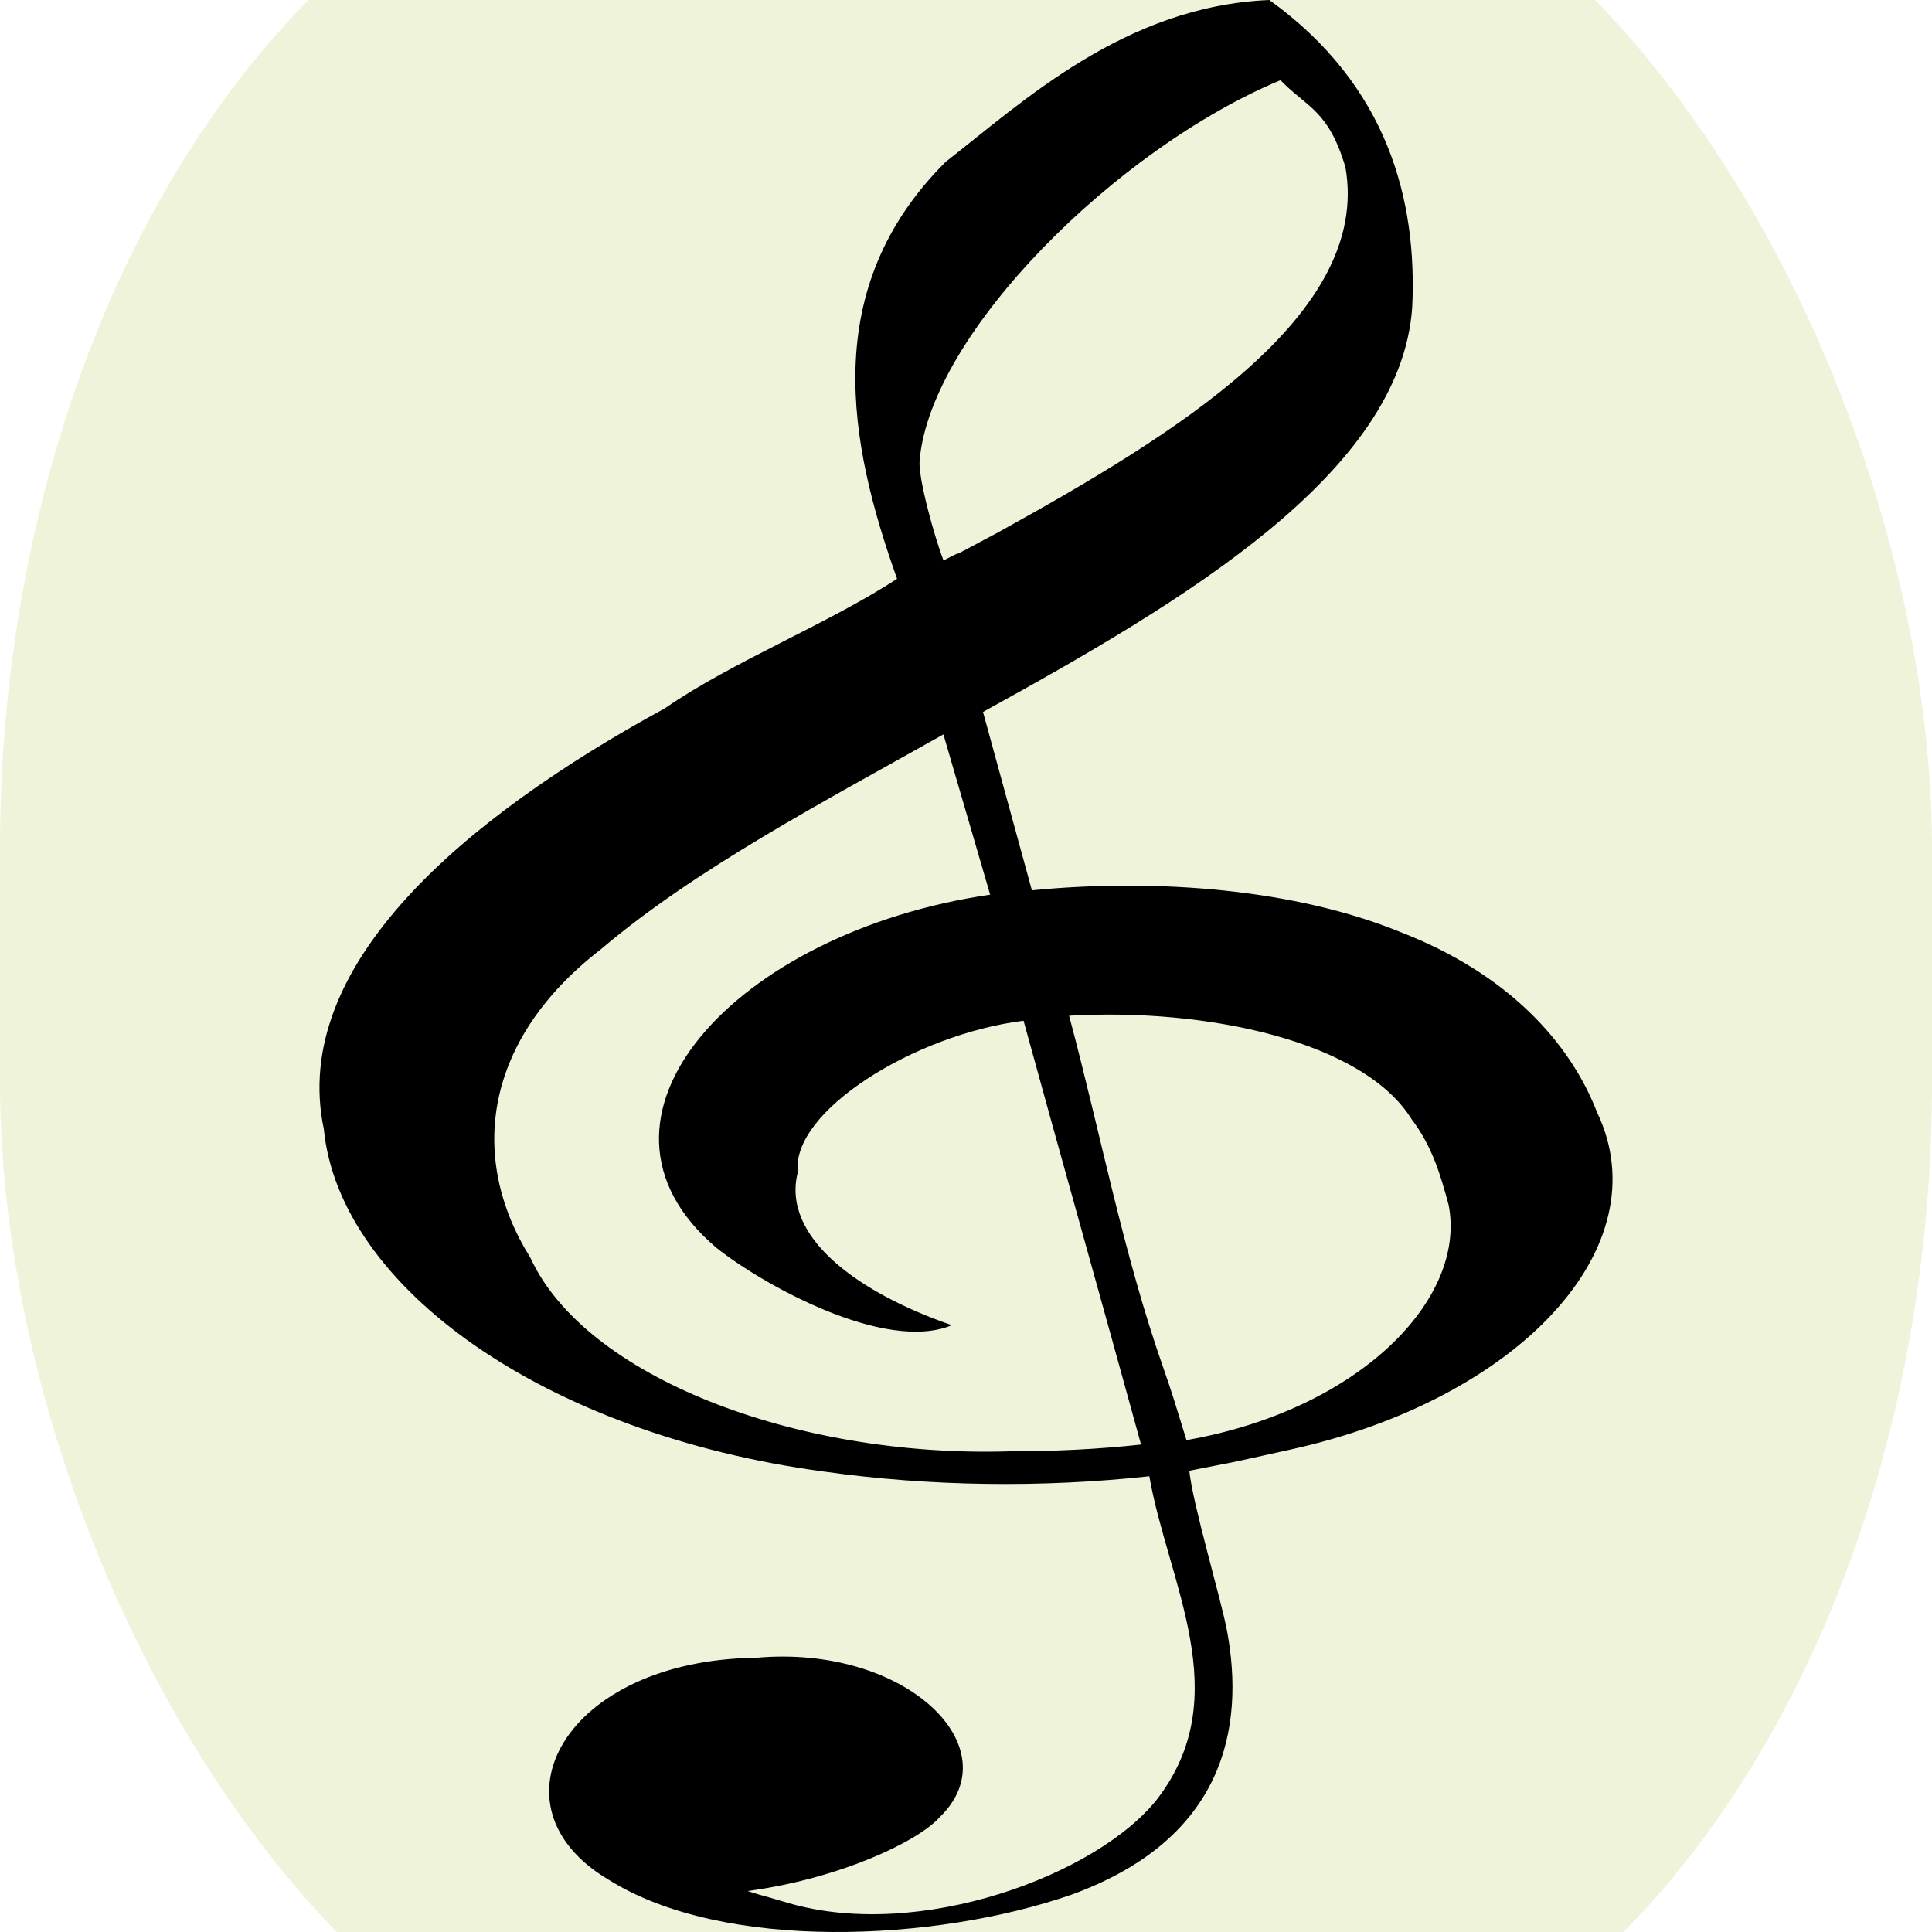 <?xml version="1.0" encoding="UTF-8" standalone="no"?>
<svg
   xmlns:dc="http://purl.org/dc/elements/1.1/"
   xmlns:cc="http://creativecommons.org/ns#"
   xmlns:rdf="http://www.w3.org/1999/02/22-rdf-syntax-ns#"
   xmlns:svg="http://www.w3.org/2000/svg"
   xmlns="http://www.w3.org/2000/svg"
   id="SVGRoot"
   version="1.1"
   viewBox="0 0 500 500"
   height="500"
   width="500">
  <defs
     id="defs9233">
    <symbol
       style="opacity:1"
       id="FClef">
      <title
         id="title14688">Chiave di Fa</title>
      <g
         transform="matrix(12.823,0,0,12.823,-1295.391,-731.164)"
         id="FClef_transform">
        <title
           id="title13772">Chiave di Fa</title>
        <path
           d="m 119.638,60.167 c 0.008,0.369 -0.15,0.739 -0.431,0.98 -0.36,0.329 -0.909,0.396 -1.358,0.229 -0.445,-0.172 -0.774,-0.612 -0.799,-1.09 -0.034,-0.374 0.085,-0.766 0.356,-1.032 0.255,-0.272 0.635,-0.405 1.004,-0.382 0.38,0.008 0.747,0.2 0.973,0.504 0.175,0.224 0.257,0.509 0.255,0.792 z"
           style="fill:#000000;fill-opacity:1"
           id="path2885" />
        <path
           d="m 119.638,66.01 c 0.008,0.37 -0.149,0.739 -0.431,0.981 -0.36,0.329 -0.909,0.396 -1.358,0.229 -0.445,-0.172 -0.774,-0.612 -0.799,-1.091 -0.035,-0.374 0.092,-0.761 0.356,-1.031 0.25,-0.278 0.634,-0.405 1.001,-0.384 0.484,0.013 0.923,0.343 1.123,0.775 0.074,0.163 0.109,0.342 0.108,0.52 z"
           style="fill:#000000;fill-opacity:1"
           id="path2889" />
        <path
           d="m 115.357,64.233 c 0.045,2.825 -1.215,5.57 -3.214,7.537 -2.489,2.488 -5.747,4.071 -9.067,5.128 -0.442,0.239 -1.108,-0.076 -0.412,-0.401 1.338,-0.609 2.728,-1.131 3.96,-1.951 2.722,-1.683 5.02,-4.334 5.577,-7.562 0.325,-1.965 0.234,-4.011 -0.258,-5.94 -0.361,-1.419 -1.345,-2.883 -2.901,-3.093 -1.413,-0.216 -2.915,0.273 -3.923,1.295 -0.265,0.269 -0.781,1.013 -0.696,1.867 0.602,-0.473 0.561,-0.42 1.055,-0.64 1.137,-0.507 2.644,0.214 2.928,1.466 0.302,1.15 0.069,2.614 -1.067,3.227 -1.185,0.645 -2.934,0.378 -3.596,-0.891 -1.095,-1.954 -0.493,-4.627 1.278,-5.983 1.803,-1.496 4.434,-1.555 6.558,-0.787 2.185,0.812 3.487,3.076 3.697,5.318 0.057,0.468 0.082,0.94 0.082,1.411 z"
           style="fill:#000000;fill-opacity:1"
           id="path2893" />
      </g>
    </symbol>
    <filter
       height="1.438"
       y="-0.219"
       width="1.525"
       x="-0.263"
       id="filter9236"
       style="color-interpolation-filters:sRGB">
      <feGaussianBlur
         id="feGaussianBlur9238"
         stdDeviation="54.725" />
    </filter>
  </defs>
  <g
     transform="translate(0,244)"
     style="display:inline"
     id="layer1">
    <rect
       ry="270"
       rx="190"
       y="-294"
       x="0"
       height="600"
       width="500"
       id="rect15336"
       style="opacity:1;fill:#eff3d9;fill-opacity:1;stroke:none;stroke-width:9.352;stroke-linecap:round;stroke-linejoin:round;stroke-miterlimit:4;stroke-dasharray:none;stroke-dashoffset:35.4;stroke-opacity:0.392;paint-order:stroke fill markers;filter:url(#filter9236)" />
  </g>
  <g
     transform="translate(0,244)"
     style="display:inline;opacity:1"
     id="layer2">
    <path
       d="m 348.203,-200.706 c 6.721,38.342 -44.493,69.371 -89.85,94.454 -20.603,11.001 -3.416,1.815 -14.185,7.285 -2.252,-5.875 -6.58,-21.23 -6.175,-25.878 2.874,-33.039 51.122,-80.792 93.396,-98.405 6.81,7.073 12.407,7.642 16.814,22.545 z M 362.549,-2.734 C 335.399,-13.845 299.743,-16.764 267.049,-13.588 c -4.216,-15.392 -8.434,-30.784 -12.649,-46.163 51.801,-28.564 108.128,-61.717 111.081,-104.731 1.3,-27.374 -6.082,-57.292 -36.978,-79.518 -37.472,1.573 -63.897,26.442 -83.783,41.902 -32.811,32.752 -25.153,72.568 -12.561,107.884 -17.837,11.676 -42.523,21.377 -60.104,33.531 -51.922,28.306 -97.151,66.596 -88.25,108.884 4.04,40.89 57.063,78.91 129.363,88.635 27.452,3.863 56.501,4.244 84.272,1.214 4.846,27.595 22.623,56.772 2.038,83.558 -15.441,19.599 -61.429,36.842 -95.476,26.884 -13.209,-3.876 -2.506,-0.625 -10.534,-3.091 23.575,-3.152 44.066,-12.706 49.804,-19.194 18.463,-17.955 -8.81,-44.63 -47.499,-41.184 -49.848,0.564 -70.308,38.51 -38.248,57.459 29.68,18.642 84.469,16.091 119.664,3.9 39.942,-14.472 44.945,-43.465 40.383,-68.215 -1.543,-8.315 -8.881,-32.746 -9.784,-41.54 15.36,-3.054 4.606,-0.724 26.29,-5.507 58.619,-12.914 96.016,-52.234 79.202,-87.347 C 406.271,25.757 390.272,8.035 362.549,-2.734 Z m 12.363,70.607 c 4.716,24.419 -23.205,52.995 -67.853,60.832 -2.997,-9.75 -3.79,-12.399 -5.787,-18.09 -10.626,-30.171 -16.396,-61.163 -24.593,-91.75 35.802,-2.06 76.196,6.66 88.647,26.786 5.377,7.077 7.559,14.681 9.586,22.223 z M 261.451,131.599 C 205.386,133.328 151.276,112.037 137.287,81.548 120.781,55.142 125.645,24.763 155.373,1.78 179.947,-19.094 212.813,-36.301 244.152,-53.938 c 4.033,13.822 8.066,27.644 12.098,41.478 -65.904,9.591 -110.287,57.95 -70.85,91.382 11.733,9.37 43.557,27.264 60.944,20.04 -24.285,-8.377 -44.147,-22.8 -39.876,-39.577 -1.809,-15.723 30.189,-35.702 58.427,-39.222 9.661,35.187 20.744,74.482 30.405,109.681 -11.138,1.226 -22.502,1.754 -33.849,1.754 z"
       id="path5614"
       style="fill:#000000;fill-opacity:1;stroke:none;stroke-width:16.44" />
  </g>
</svg>
